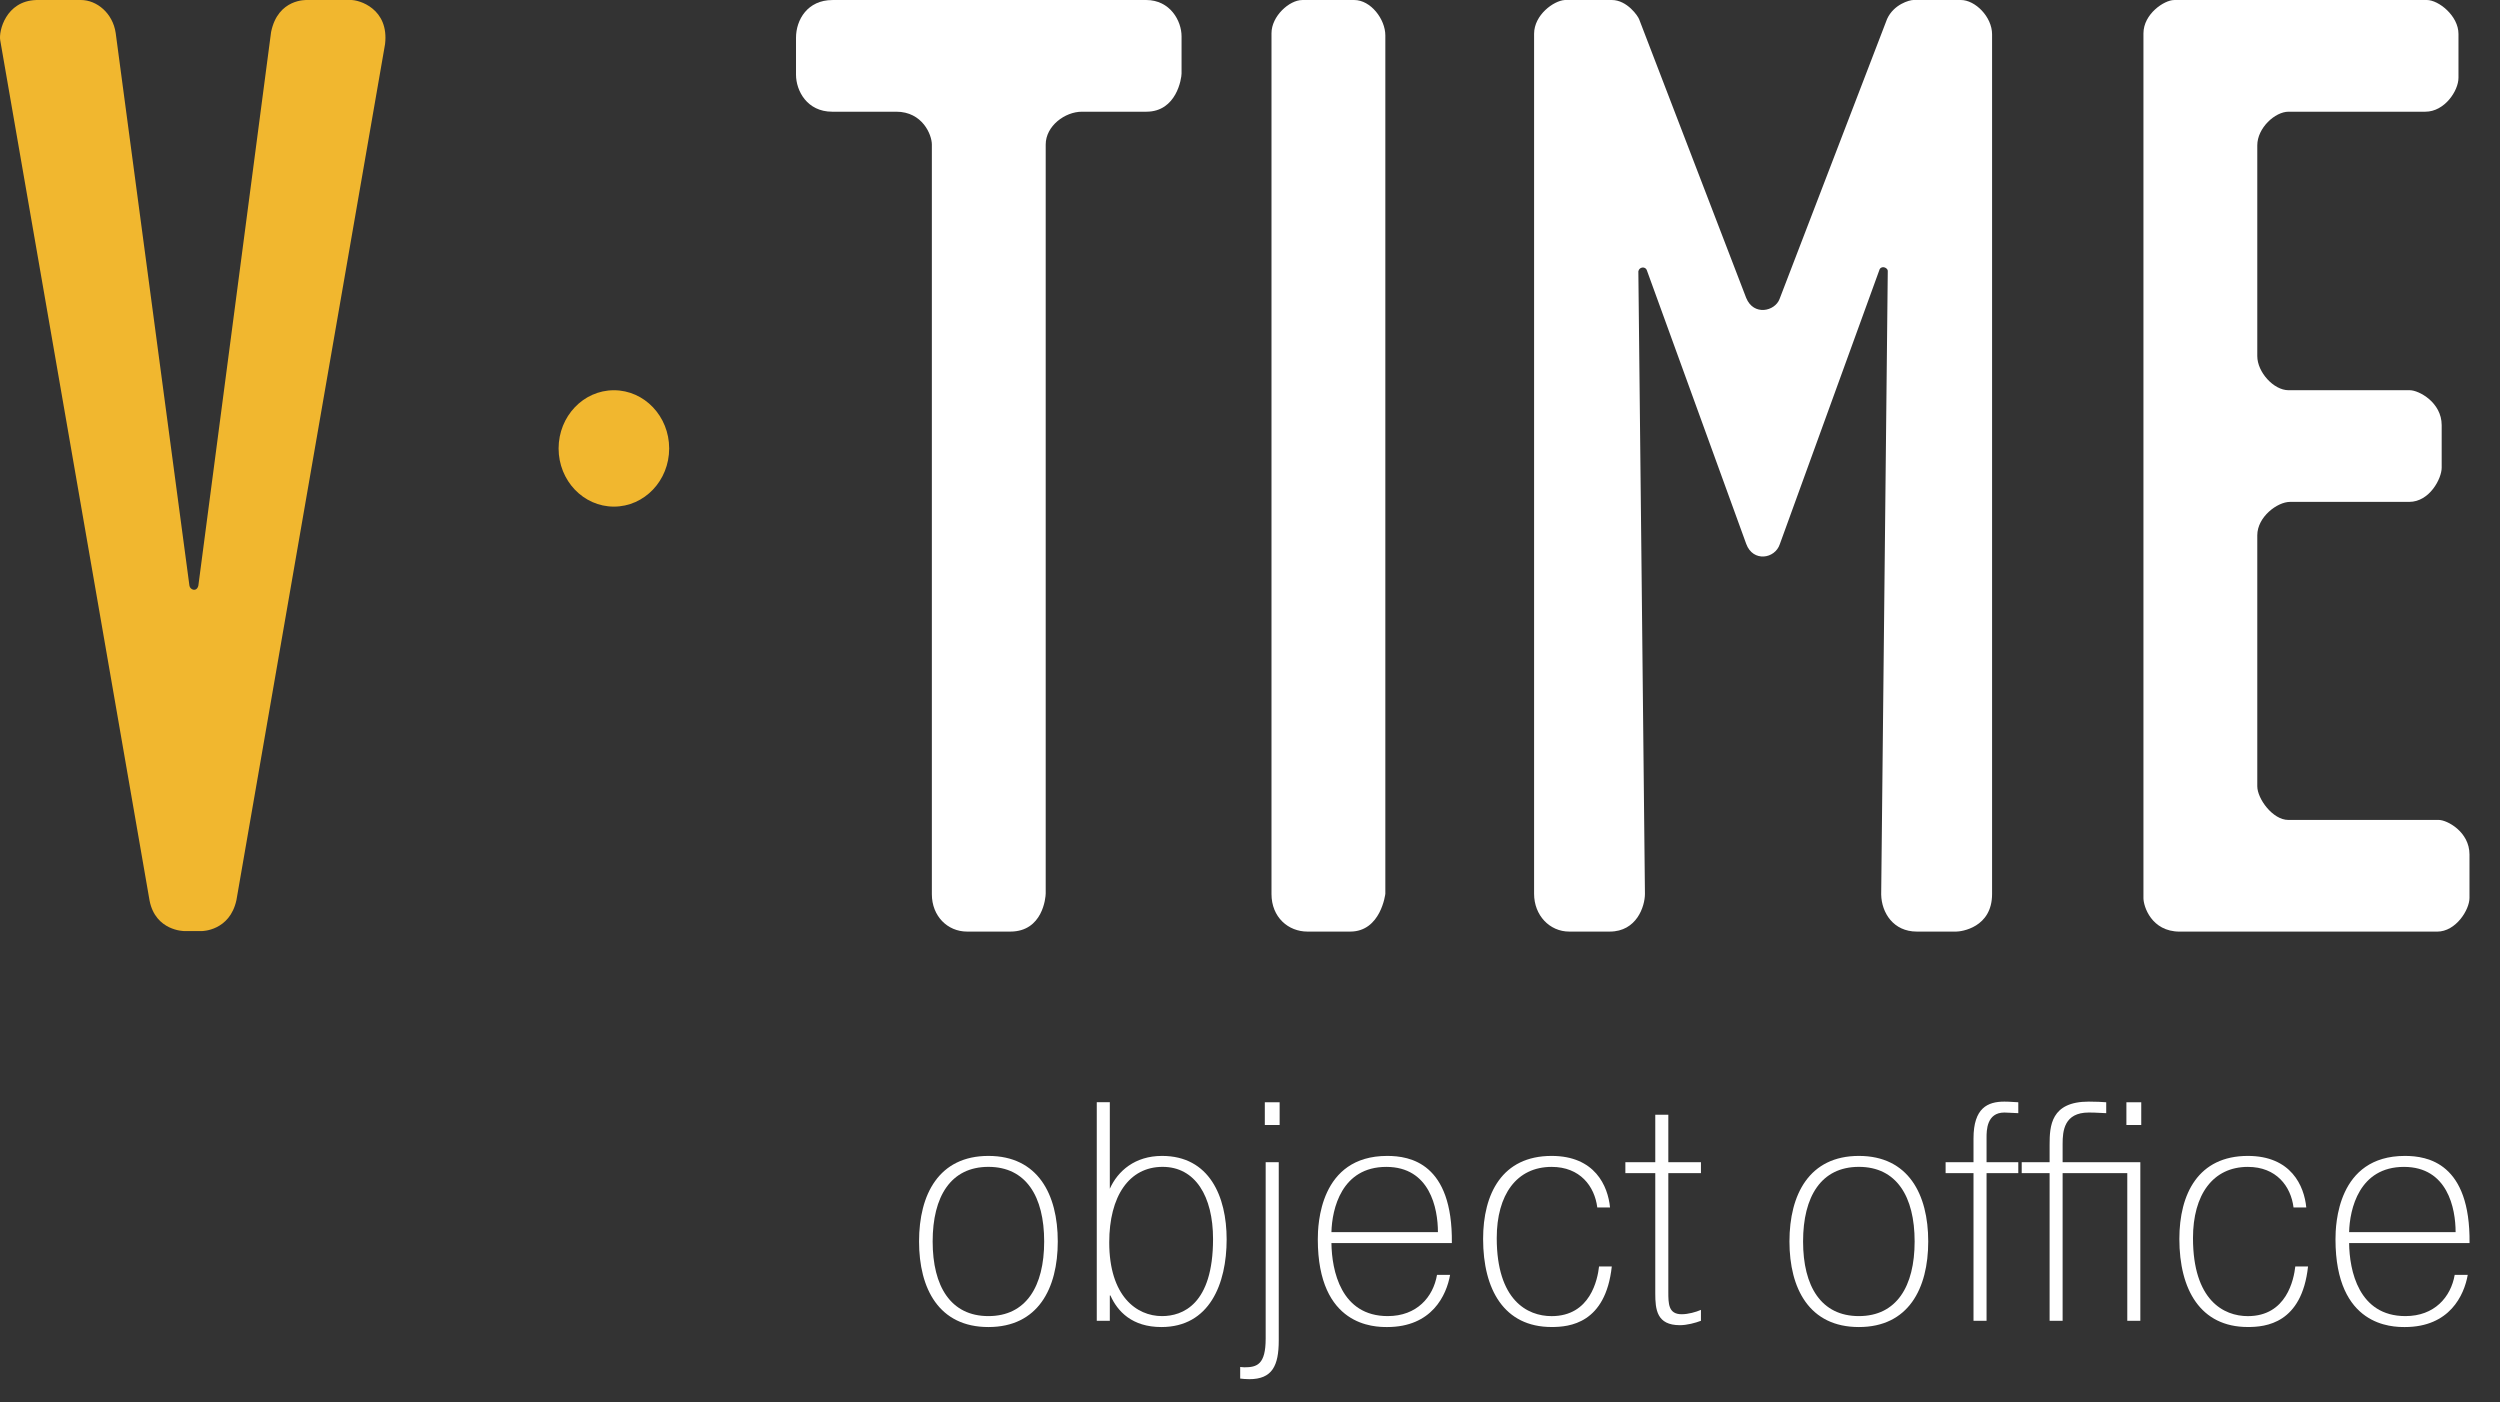 <svg xmlns="http://www.w3.org/2000/svg" width="82" height="46" viewBox="0 0 82 46" fill="none"><rect x="0" y="0" width="82" height="46" fill="#333333" stroke="none"/><path fill-rule="evenodd" clip-rule="evenodd" d="M32.42 43.168C33.655 43.168 34.249 42.195 34.249 40.72C34.249 39.245 33.655 38.273 32.42 38.273C31.185 38.273 30.591 39.245 30.591 40.72C30.591 42.195 31.185 43.168 32.42 43.168ZM32.42 37.914C34.044 37.914 34.695 39.174 34.695 40.72C34.695 42.268 34.044 43.527 32.42 43.527C30.796 43.527 30.145 42.268 30.145 40.72C30.145 39.174 30.796 37.914 32.42 37.914Z" fill="white"></path><path fill-rule="evenodd" clip-rule="evenodd" d="M38.114 43.168C38.786 43.168 39.788 42.79 39.788 40.639C39.788 39.236 39.204 38.273 38.133 38.273C37.034 38.273 36.383 39.236 36.383 40.751C36.383 42.513 37.278 43.168 38.114 43.168ZM36.402 36.153V38.991C36.664 38.406 37.228 37.914 38.114 37.914C39.67 37.914 40.234 39.246 40.234 40.65C40.234 42.114 39.67 43.527 38.094 43.527C37.132 43.527 36.655 43.015 36.422 42.492H36.402V43.322H35.974V36.153H36.402Z" fill="white"></path><path fill-rule="evenodd" clip-rule="evenodd" d="M41.486 36.154H41.972V36.901H41.486V36.154ZM41.943 38.12V43.968C41.943 44.797 41.728 45.237 40.979 45.237C40.863 45.237 40.755 45.226 40.678 45.217V44.837L40.813 44.848C41.232 44.848 41.514 44.756 41.514 43.906V38.12H41.943Z" fill="white"></path><path fill-rule="evenodd" clip-rule="evenodd" d="M47.164 40.414C47.164 39.634 46.901 38.274 45.471 38.274C44.001 38.274 43.69 39.655 43.671 40.414H47.164ZM47.563 41.816C47.445 42.483 46.968 43.527 45.5 43.527C45.091 43.527 43.224 43.516 43.224 40.65C43.224 40.169 43.283 37.914 45.5 37.914C46.249 37.914 47.65 38.15 47.621 40.772L43.671 40.772C43.682 41.673 43.982 43.168 45.518 43.168C46.472 43.168 47.008 42.544 47.134 41.816L47.563 41.816Z" fill="white"></path><path fill-rule="evenodd" clip-rule="evenodd" d="M52.867 41.539C52.663 43.414 51.476 43.526 50.893 43.526C49.336 43.526 48.646 42.298 48.646 40.639C48.646 39.154 49.269 37.914 50.893 37.914C52.314 37.914 52.74 38.899 52.809 39.605H52.391C52.303 38.909 51.827 38.274 50.893 38.274C49.745 38.274 49.093 39.186 49.093 40.609C49.093 42.646 50.095 43.169 50.893 43.169C52.168 43.169 52.401 41.96 52.449 41.539H52.867Z" fill="white"></path><path fill-rule="evenodd" clip-rule="evenodd" d="M54.293 38.12V36.564H54.721V38.12H55.791V38.478H54.721V42.37C54.721 42.758 54.721 43.107 55.159 43.107C55.372 43.107 55.626 43.036 55.791 42.964L55.791 43.322C55.605 43.393 55.333 43.466 55.1 43.466C54.341 43.466 54.293 42.953 54.293 42.422V38.478H53.312V38.12H54.293Z" fill="white"></path><path fill-rule="evenodd" clip-rule="evenodd" d="M60.971 43.168C62.206 43.168 62.8 42.195 62.8 40.72C62.8 39.245 62.206 38.273 60.971 38.273C59.735 38.273 59.141 39.245 59.141 40.72C59.141 42.195 59.735 43.168 60.971 43.168ZM60.971 37.914C62.595 37.914 63.246 39.174 63.246 40.72C63.246 42.268 62.595 43.527 60.971 43.527C59.346 43.527 58.694 42.268 58.694 40.72C58.694 39.174 59.346 37.914 60.971 37.914Z" fill="white"></path><path fill-rule="evenodd" clip-rule="evenodd" d="M66.2 38.478H65.159V43.322H64.731V38.478H63.816V38.12H64.731V37.341C64.731 36.338 65.197 36.133 65.743 36.133C65.79 36.133 65.888 36.133 66.2 36.154L66.2 36.512C65.927 36.502 65.83 36.491 65.743 36.491C65.159 36.491 65.159 37.086 65.159 37.311V38.12H66.2V38.478Z" fill="white"></path><path fill-rule="evenodd" clip-rule="evenodd" d="M69.746 36.154H70.233V36.901H69.746V36.154ZM67.227 37.547C67.227 36.933 67.266 36.133 68.511 36.133C68.735 36.133 68.957 36.143 69.084 36.154V36.512C68.716 36.491 68.589 36.491 68.511 36.491C67.703 36.491 67.654 37.096 67.654 37.516V38.12H70.203V43.322H69.775V38.478H67.654V43.322H67.227V38.478H66.312V38.12H67.227V37.547Z" fill="white"></path><path fill-rule="evenodd" clip-rule="evenodd" d="M75.704 41.539C75.5 43.414 74.313 43.526 73.73 43.526C72.173 43.526 71.483 42.298 71.483 40.639C71.483 39.154 72.106 37.914 73.73 37.914C75.151 37.914 75.578 38.899 75.646 39.605H75.228C75.141 38.909 74.664 38.274 73.73 38.274C72.583 38.274 71.93 39.186 71.93 40.609C71.93 42.646 72.933 43.169 73.73 43.169C75.005 43.169 75.238 41.96 75.286 41.539H75.704Z" fill="white"></path><path fill-rule="evenodd" clip-rule="evenodd" d="M80.544 40.414C80.544 39.634 80.281 38.274 78.85 38.274C77.382 38.274 77.07 39.655 77.051 40.414H80.544ZM80.942 41.816C80.825 42.483 80.348 43.527 78.88 43.527C78.472 43.527 76.604 43.516 76.604 40.65C76.604 40.169 76.663 37.914 78.88 37.914C79.629 37.914 81.03 38.15 81.001 40.772L77.051 40.772C77.061 41.673 77.362 43.168 78.898 43.168C79.852 43.168 80.387 42.544 80.514 41.816L80.942 41.816Z" fill="white"></path><path fill-rule="evenodd" clip-rule="evenodd" d="M30.565 29.331V4.741C30.565 4.42 30.256 3.664 29.398 3.664H27.294C26.476 3.664 26.109 2.983 26.109 2.448V1.24C26.109 0.645 26.49 0.001 27.304 0.001L37.592 0C38.382 0 38.755 0.685 38.755 1.19V2.411C38.755 2.567 38.596 3.664 37.601 3.664H35.488C34.929 3.664 34.299 4.133 34.299 4.741V29.302C34.299 29.438 34.204 30.556 33.138 30.556H31.721C31.078 30.556 30.565 30.048 30.565 29.331Z" fill="white"></path><path fill-rule="evenodd" clip-rule="evenodd" d="M41.705 29.324V1.09C41.705 0.53 42.291 0.001 42.713 0.001L44.416 0C44.964 0 45.439 0.634 45.439 1.161L45.439 29.317C45.439 29.317 45.296 30.556 44.287 30.556H42.884C42.257 30.556 41.705 30.087 41.705 29.324Z" fill="white"></path><path fill-rule="evenodd" clip-rule="evenodd" d="M58.369 9.808L61.897 0.621C62.119 0.136 62.638 0.001 62.749 0.001L64.316 0C64.788 0 65.34 0.553 65.34 1.125L65.34 29.324C65.34 30.427 64.328 30.556 64.166 30.556H62.872C62.104 30.556 61.715 29.94 61.703 29.339C61.703 29.265 61.921 8.928 61.919 8.883C61.917 8.791 61.733 8.696 61.653 8.83C61.642 8.859 58.411 17.766 58.379 17.846C58.222 18.333 57.497 18.446 57.276 17.84L54.012 8.852C53.959 8.735 53.77 8.75 53.738 8.898C53.738 8.926 53.954 28.902 53.954 29.317C53.954 29.733 53.681 30.556 52.799 30.556H51.471C50.827 30.556 50.318 30.023 50.318 29.317V1.111C50.318 0.486 50.964 0.024 51.321 0.001L52.867 0C53.37 0 53.732 0.534 53.765 0.635C53.789 0.698 57.261 9.733 57.275 9.772C57.52 10.372 58.219 10.21 58.369 9.808Z" fill="white"></path><path fill-rule="evenodd" clip-rule="evenodd" d="M70.305 29.46V1.096C70.305 0.455 70.991 0.001 71.311 0.001L79.599 0C79.987 0 80.638 0.52 80.638 1.112V2.552C80.638 2.979 80.181 3.664 79.552 3.664H75.064C74.621 3.664 74.039 4.198 74.039 4.768V11.68C74.039 12.203 74.573 12.799 75.064 12.799H79.041C79.34 12.799 80.087 13.199 80.087 13.945V15.343C80.087 15.691 79.694 16.462 79.02 16.462H75.111C74.699 16.462 74.039 16.953 74.039 17.558V25.789C74.039 26.198 74.546 26.894 75.056 26.894H79.994C80.26 26.894 80.999 27.28 80.999 28.026V29.453C80.999 29.84 80.554 30.557 79.939 30.557H71.495C70.563 30.557 70.305 29.722 70.305 29.46Z" fill="white"></path><path fill-rule="evenodd" clip-rule="evenodd" d="M4.906 29.541C4.018 24.424 0.017 1.36 0.007 1.319C-0.047 1.025 0.191 0.034 1.182 0.001L2.651 0C3.18 0 3.702 0.437 3.795 1.085C3.79 1.053 5.667 15.113 6.213 19.209C6.231 19.344 6.451 19.432 6.506 19.208C7.045 15.105 8.895 1.022 8.892 1.05C9.117 -0.057 10.069 0.001 10.069 0.001L11.492 0C11.778 -0.012 12.766 0.286 12.63 1.446C12.624 1.479 8.648 24.381 7.755 29.523C7.536 30.537 6.624 30.539 6.624 30.539L6.042 30.539C6.042 30.539 5.102 30.537 4.906 29.541Z" fill="#F1B72F"></path><path fill-rule="evenodd" clip-rule="evenodd" d="M21.949 14.709C21.949 15.764 21.137 16.617 20.136 16.617C19.134 16.617 18.322 15.764 18.322 14.709C18.322 13.655 19.134 12.8 20.136 12.8C21.137 12.8 21.949 13.655 21.949 14.709Z" fill="#F1B72F"></path></svg>